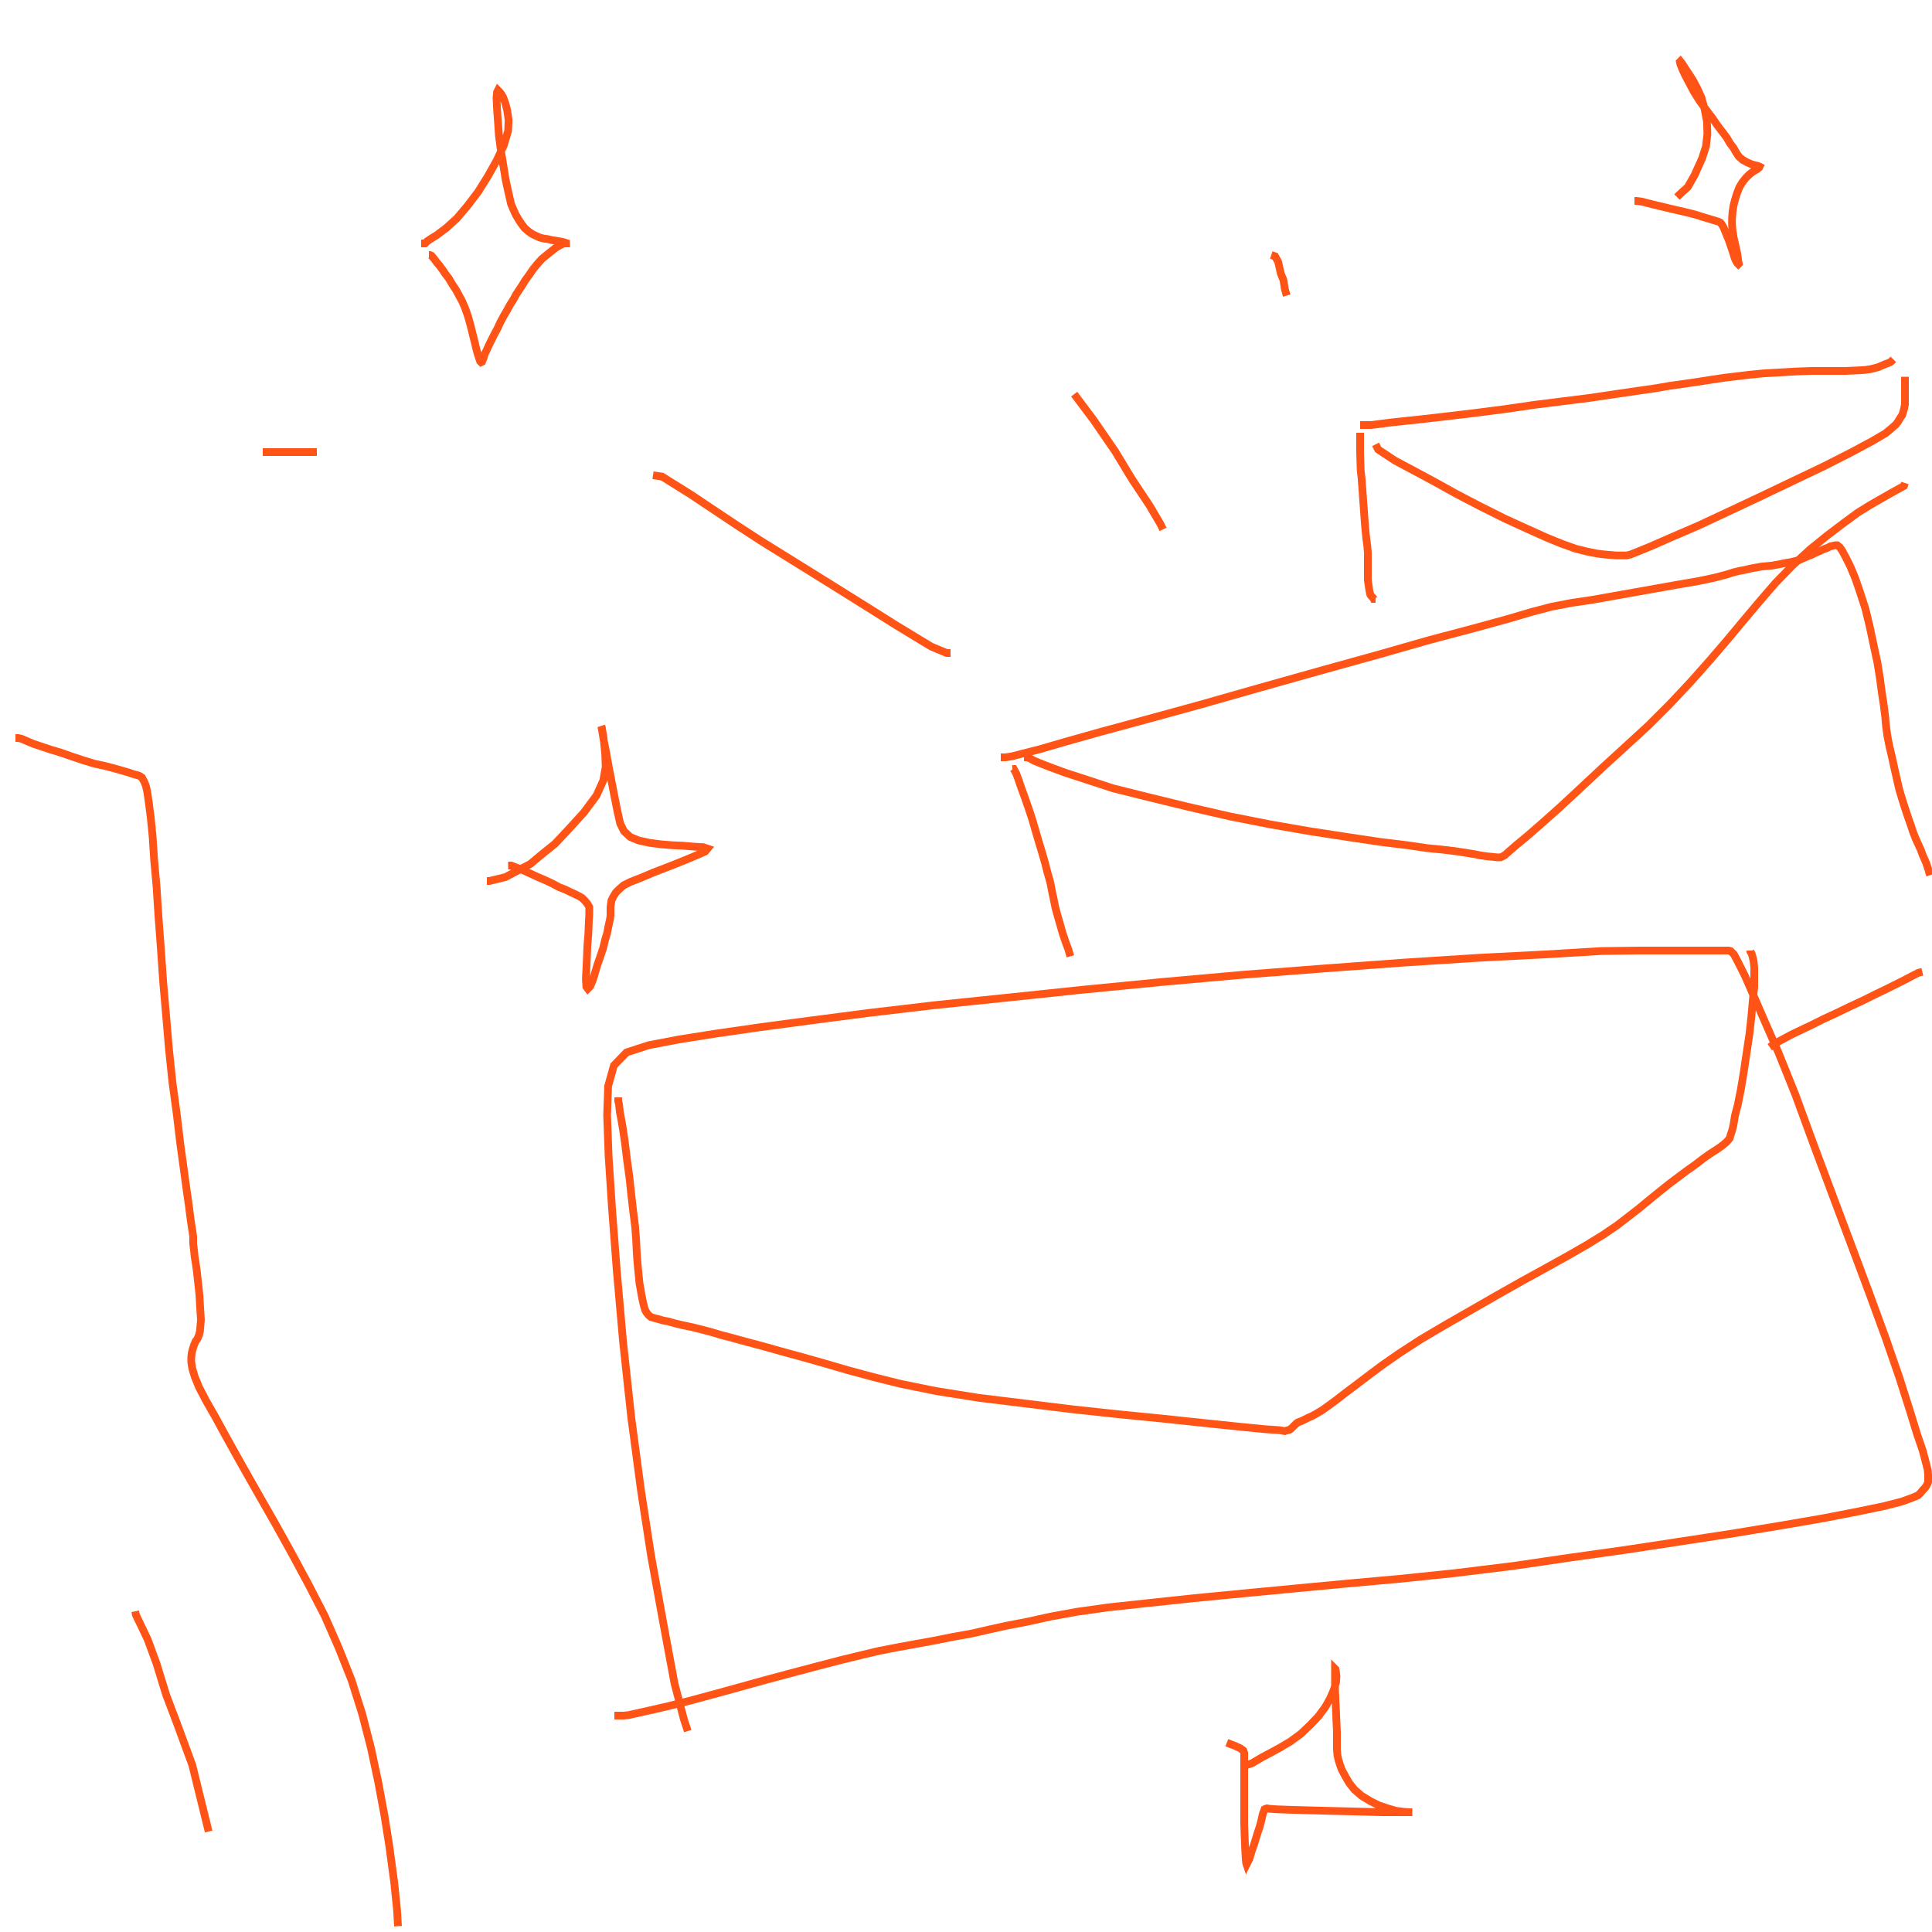 <svg width="500" height="500" viewBox="0 0 500 500" fill="none" xmlns="http://www.w3.org/2000/svg">
<g clip-path="url(#clip0_195_443)">
<path d="M4 191H4.667L5.6 191.2L7.429 192L8.625 192.5L10.875 193.25L13.125 194L15.625 194.75L18.5 195.75L21.5 196.75L24.375 197.625L27.25 198.25L29.625 198.875L31.375 199.375L33.125 199.875L34.625 200.375L35.625 200.625L36.25 200.875L36.75 201.25L37 201.75L37.375 202.375L37.75 203.375L38.125 205L38.5 207.625L39 211.5L39.5 216.5L39.875 222.375L40.5 229.25L41 237L41.625 245.375L42.25 254.375L43 263L43.75 271.75L44.625 280.125L45.75 288.375L46.625 295.75L47.5 302.125L48.25 307.625L48.875 312L49.375 315.875L49.75 318.375L50 320V321V321.875L50.125 322.875L50.25 324L50.375 325.25L50.625 326.75L50.875 328.5L51.125 330.625L51.375 332.875L51.625 335.25L51.75 337.5L51.875 339.625L52 341.5L51.875 343.125L51.75 344.5L51.5 345.5L51.25 346.125L51 346.625L50.625 347.125L50.25 348L49.875 349.125L49.625 350.125L49.5 351.25V352.5L49.75 354.125L50.375 356.25L51.5 359L53.25 362.375L55.75 366.75L58.75 372.25L62.375 378.75L66.625 386.25L71.125 394.125L75.5 402L79.875 410.125L84 418.125L87.625 426.375L91 434.875L93.75 443.625L96 452.375L97.875 461.125L99.5 469.875L100.75 477.75L102 487L102.75 494.25L103 498.5" stroke="#FF5416" stroke-width="2"/>
<path d="M35 417L35.2 418L36.857 421.429L38.25 424.375L40.5 430.5L43 438.625L45.667 445.667L49.75 456.75L54 474" stroke="#FF5416" stroke-width="2"/>
<path d="M178 448L177 445L174.571 435.714L173.25 428.625L171.125 417.125L168.5 402.625L165.875 385.625L163.375 366.875L161.25 347.25L159.625 328.875L158.375 312.5L157.5 299.125L157.125 288.625L157.375 281.125L158.875 275.75L162.125 272.375L167.875 270.5L175.75 269L185.25 267.5L196.5 265.875L209.625 264.125L225 262.125L242 260.125L260.125 258.25L280.375 256.125L300.875 254.125L321.875 252.25L342.875 250.625L363.25 249.125L382.75 247.875L399.875 247L414.5 246.125L424.625 246H432.375H438.125H442.125H444.875H446.125H446.875H447.375L447.875 246.125L448.75 247L449.875 249.125L451.625 252.625L453.75 257.5L456.625 264.125L460.25 272.375L464.625 283.25L469.25 295.875L474.25 309.25L479.125 322.25L483.75 334.625L488 346.25L491.5 356.375L494.25 365L496.125 371.125L497.625 375.5L498.375 378.375L498.875 380.375L499 381.75V382.5V383V383.5L498.875 383.875L498.75 384.125L498.5 384.625L498.125 385.125L497.625 385.625L497.125 386.25L496.375 387L494.875 387.625L492.125 388.625L487.75 389.75L481.125 391.125L472.125 392.875L461.25 394.75L448.375 396.875L434.5 399L420.5 401.125L406.25 403.125L391.75 405.25L376.5 407.125L362 408.625L348.125 409.875L334.875 411.125L321.75 412.375L308.875 413.625L297.125 414.875L286.75 416L278.75 417.125L271.875 418.375L265.625 419.75L260.375 420.75L255.875 421.75L251.5 422.75L246.625 423.625L241.625 424.625L236.75 425.5L232 426.375L227.5 427.25L222.75 428.375L217.625 429.625L211.375 431.25L204.75 433L197.75 434.875L191 436.75L184.625 438.5L178.625 440.125L173.125 441.5L168.25 442.625L164.875 443.375L162.625 443.875L161.333 444H160.25H159" stroke="#FF5416" stroke-width="2"/>
<path d="M160 284V285L160.2 285.8L160.429 287.857L160.75 289.5L161.25 292.375L161.75 295.875L162.25 300L162.875 304.5L163.375 309.125L163.875 313.5L164.375 317.5L164.625 320.75L164.75 323.375L164.875 325.5L165 327L165.125 328.375L165.25 329.625L165.375 330.875L165.5 332.125L165.75 333.5L166 335L166.25 336.25L166.5 337.375L166.75 338.375L167 339.125L167.375 339.75L167.875 340.375L168.5 340.875L169.375 341.125L170.375 341.375L171.625 341.75L173 342L174.75 342.5L176.875 343L179.25 343.5L181.75 344.125L184.125 344.75L186.625 345.5L189.5 346.25L193.125 347.25L197.375 348.375L202.25 349.75L207.75 351.25L213.5 352.875L219.5 354.625L226 356.375L233 358.125L242.25 360L253.25 361.75L265.5 363.25L277.75 364.75L289.375 366L300.75 367.125L311.375 368.25L321 369.25L327.375 369.875L331.125 370.125L332.5 370.375L332.875 370.25L333.375 370.125L333.75 370L334.25 369.625L334.625 369.25L335 368.875L335.375 368.5L335.875 368.125L336.5 367.875L337.125 367.625L337.875 367.25L338.625 366.875L339.5 366.5L340.625 365.875L342.125 365L343.875 363.75L345.75 362.375L348 360.625L350.5 358.75L353.625 356.375L357.625 353.375L362.125 350.25L367.5 346.75L373.625 343.125L380.375 339.25L387.125 335.375L393.75 331.625L400.125 328.125L405.75 325L410.75 322.125L415 319.5L418.5 317.125L421.25 315L424 312.875L426.875 310.5L429.5 308.375L432 306.375L434.5 304.5L436.5 303L438.625 301.5L440.75 299.875L442.5 298.625L443.875 297.75L445 297L446 296.25L446.875 295.5L447.625 294.625L447.875 293.75L448.25 292.625L448.625 291.125L449 288.75L449.75 285.875L450.5 282.125L451.25 277.625L452 272.625L452.75 267.625L453.25 263.125L453.625 258.875L454 255.5V252.5V250.5L453.875 249.125L453.75 248.375L453.625 247.875L453.5 247.375L453.333 246.833L453 246.25V246" stroke="#FF5416" stroke-width="2"/>
<path d="M262 199H262.333L263 200.2L263.714 202.143L264.25 203.75L265.125 206.125L266.125 209L267.125 212L268 215L268.875 218L269.75 220.875L270.5 223.5L271 225.5L271.5 227.25L271.875 228.625L272.125 230L272.375 231.25L272.625 232.375L272.875 233.625L273.125 234.875L273.5 236.25L274 238L274.5 239.75L275 241.5L275.667 243.5L276.5 245.75L277 247.5" stroke="#FF5416" stroke-width="2"/>
<path d="M259 196H260.2L262 195.714L264.25 195.125L268.75 194L275.625 192L284.5 189.5L296.5 186.25L310.625 182.375L326 178L342 173.5L356.875 169.375L370 165.625L380.875 162.75L390 160.25L396.375 158.375L401.625 157L406.875 156L412 155.25L417.625 154.25L423.25 153.25L428.875 152.25L434.5 151.25L439.625 150.375L443.75 149.5L446.625 148.75L448.625 148.125L450.125 147.75L451.5 147.5L453.125 147.125L454.5 146.875L455.875 146.625L457.25 146.5L458.625 146.375L460 146.125L461.25 145.875L462.5 145.625L463.375 145.5L464.375 145.25L465.5 145L466.625 144.5L467.75 144L468.75 143.625L469.75 143.125L470.875 142.625L472 142.125L473 141.75L473.75 141.375L474.375 141.25L474.875 141.125H475.5L476.125 141.625L476.75 142.5L477.75 144.375L478.875 146.625L480.125 149.625L481.375 153.25L482.75 157.5L483.875 162.125L484.875 166.875L485.875 171.5L486.5 175.375L487 179.125L487.5 182.375L487.875 185.375L488.125 188.125L488.5 190.75L489 193.25L489.625 195.875L490.25 198.75L490.875 201.5L491.5 204.25L492.25 206.75L493 209.125L493.75 211.375L494.5 213.5L495.125 215.375L495.75 217L496.5 218.625L497.125 220L497.625 221.375L498.125 222.5L498.5 223.375L498.75 224.125L499 224.875L499.167 225.333L499.25 225.75L499.5 226.5" stroke="#FF5416" stroke-width="2"/>
<path d="M458 271L458.6 270.6L459.571 270L460.375 269.5L462 268.625L463.875 267.625L466.25 266.5L468.875 265.25L471.875 263.75L475.125 262.25L478.75 260.5L482.25 258.875L485.25 257.375L488.125 256L490.625 254.75L492.875 253.625L495.333 252.333L496.5 251.75L497.5 251.5" stroke="#FF5416" stroke-width="2"/>
<path d="M265 196H265.667L266.4 196.2L267.571 196.857L269.125 197.5L272 198.625L275.75 200L281.125 201.75L288 204L297 206.25L307.25 208.75L318.125 211.25L328.875 213.375L339 215.125L348.75 216.625L357.125 217.875L364.25 218.75L369.375 219.5L373.25 219.875L376.375 220.25L378.875 220.625L381.25 221L383.125 221.375L384.875 221.625L386.25 221.75L387.375 221.875H388.375L389.375 221.375L390.5 220.375L392.375 218.75L395.25 216.375L399.125 213L403.75 208.875L409 204L414.75 198.625L420.625 193.25L426.625 187.75L432.25 182.125L437.75 176.25L442.625 170.75L447.125 165.5L451.5 160.25L455.5 155.5L459.5 150.875L463.875 146.375L468.5 142.125L473 138.5L477.125 135.375L480.875 132.625L484.125 130.625L489 127.833L492.75 125.75L493 125" stroke="#FF5416" stroke-width="2"/>
<path d="M352 112V113.333V117.2L352.143 121.714L352.375 123.75L352.625 127.125L352.875 130.625L353.125 134.125L353.375 137.25L353.625 139.625L353.875 141.5L354 143V144.125V145.125V146V146.875V147.625V148.5V149.375V150.125L354.125 151L354.25 151.875L354.375 152.75L354.5 153.375L354.625 153.875L354.875 154.25L355.125 154.5L355.375 154.75L355.5 155H355.75H356" stroke="#FF5416" stroke-width="2"/>
<path d="M352 110H352.333H354.8L360.429 109.286L363.125 109L367.875 108.5L374.375 107.75L381.75 106.875L389.5 105.875L397.25 104.75L404.25 103.875L411.25 103L418 102L424 101.125L428.375 100.5L432 99.875L435.5 99.375L439 98.875L443 98.25L446.375 97.75L449.5 97.375L452.625 97L456.375 96.625L460.75 96.375L465.25 96.125L469 96H472H474.75H477.625L480.375 95.875L482.625 95.75L484.25 95.5L485.25 95.25L486.125 95L487 94.625L487.875 94.25L489 93.833L489.5 93.5L490 93" stroke="#FF5416" stroke-width="2"/>
<path d="M356 115L356.667 116.333L361 119.2L367.857 122.857L371.375 124.75L377 127.875L383 131L389.5 134.25L395.25 136.875L400.25 139.125L404.25 140.75L407.75 142L410.75 142.75L413.25 143.25L415.25 143.5L416.75 143.625L418.25 143.75H419.75H421L422 143.5L423.875 142.75L427.25 141.375L432.375 139.125L439.625 136L447.375 132.375L455.625 128.5L464 124.5L472.125 120.625L479 117.125L484.375 114.25L488 112.125L489.5 110.875L490.625 109.875L491.125 109.25L491.5 108.625L491.875 108L492.25 107.5L492.5 106.75L492.75 105.875L493 104.625V103.25V102.167V100.25V97.5" stroke="#FF5416" stroke-width="2"/>
<path d="M68 117H69.667H73.6H77H82" stroke="#FF5416" stroke-width="2"/>
<path d="M169 123L171.333 123.333L178.8 128L190.571 135.857L196.75 139.875L206 145.625L215.25 151.375L224.25 157L232 161.875L241 167.333L245 169H246" stroke="#FF5416" stroke-width="2"/>
<path d="M278 102L283 108.667L288.6 116.8L292 122.429L293.125 124.25L297.5 130.833L300.25 135.5L301 137" stroke="#FF5416" stroke-width="2"/>
<path d="M329 66L330 66.333L330.8 67.8L331.286 70L331.5 70.875L332.167 72.5L332.5 74.75L333 76.5" stroke="#FF5416" stroke-width="2"/>
<path d="M126 228H126.667L130.8 227L137.286 223.571L139.75 221.5L143.625 218.375L147.375 214.375L151.125 210.25L154.375 205.875L156.125 202L156.75 198.5L156.625 195.25L156.375 192.625L156.125 190.375L155.875 189.125L155.75 188.25L155.625 188L155.875 189.375L156.25 191.625L156.875 194.75L157.5 198.25L158.25 202.125L159 206L159.75 209.75L160.5 213.125L161.5 215.125L163.125 216.625L165.25 217.5L168.125 218.125L171 218.5L174 218.75L176.875 218.875L179.75 219.125L182 219.25L183.125 219.625L182.5 220.375L180.5 221.25L178.125 222.25L175.375 223.375L172.5 224.5L169.25 225.75L166 227.125L163.125 228.25L161.375 229.125L160.25 230.125L159.375 231L158.75 232L158.25 233L158.125 233.875L158 234.75V235.75V236.875L157.875 237.875L157.625 239L157.375 240.125L157.125 241.5L156.625 243.125L156.125 245.25L155.375 247.5L154.625 249.625L154 251.75L153.375 253.75L152.75 255.25L152.125 255.875L151.75 255.375L151.625 253.375L151.75 250.875L151.875 248.125L152 245L152.25 241.875L152.375 238.875L152.5 236.5V234.75L152 233.875L151.375 233.125L150.625 232.375L149.75 231.875L148.75 231.375L147.625 230.875L146.375 230.25L144.75 229.625L142.875 228.625L141 227.75L139.25 227L137.625 226.25L136 225.5L134.625 224.875L133.25 224.375L132.333 224H132H131.5" stroke="#FF5416" stroke-width="2"/>
<path d="M322 457L324 456.333L326.6 454.8L329.714 453.143L331.125 452.375L333.875 450.75L336.625 448.75L339.125 446.375L341.25 444.125L343 441.75L344.25 439.5L345.125 437.5L345.75 435.5L345.875 433.875L345.75 432.75L345.625 432L345.5 431.875V432.125V433V434.75V437.25L345.625 440L345.75 442.75L345.875 445.625L346 448.125V450.625V452.75L346.125 454.25L346.375 455.375L346.75 456.625L347.25 458L348.125 459.625L349.125 461.375L350.5 463.125L352.375 464.75L354.625 466.125L356.875 467.25L359.125 468L361.25 468.625L363.125 468.875L364.75 469H365.5H364.625H361.75H357.625L353 468.875L348.25 468.75L343.25 468.625L338.375 468.5L333.875 468.375L330.5 468.25L328.625 468.125L327.875 468L327.5 468.125L327.25 468.25L327.125 468.625L326.875 469.25L326.625 470.25L326.375 471.375L326 472.75L325.5 474.25L325 475.875L324.5 477.5L324 478.875L323.625 480.125L323.375 481L323 481.75L322.75 482.25L322.625 482.5L322.5 482.125L322.375 480.75L322.25 478.625L322.125 475.5L322 472.125V468.625V465V461.5V458.375V456.125V454.625V454V453.625L321.875 453.25L321.75 453L321.375 452.75L320.875 452.375L320.25 452.125L319.667 451.833L318.75 451.5L317.5 451" stroke="#FF5416" stroke-width="2"/>
<path d="M109 63H110L110.6 62.4L111.857 61.571L113 60.875L115.5 59L118.25 56.5L121 53.25L123.75 49.625L126.25 45.625L128.5 41.625L130.375 37.625L131.5 33.875L131.625 31L131.25 28.5L130.75 26.625L130.25 25.25L129.75 24.375L129.25 23.75L128.875 23.375L128.625 23.875L128.5 25.25L128.625 28.125L128.875 31.5L129.125 35.125L129.625 38.875L130.25 42.75L130.875 46.625L131.625 50L132.25 52.75L132.875 54.25L133.5 55.625L134.25 56.875L135 58L135.75 59L136.75 59.875L137.625 60.5L138.625 61L139.75 61.5L140.75 61.75L141.75 61.875L142.75 62.125L143.625 62.25L144.375 62.375L145.125 62.5L145.75 62.625L146.125 62.75L146.5 62.875V63H146.25H145.875L145.125 63.375L144 64L142.875 64.875L141.625 65.875L140.25 67L139.125 68.25L138 69.625L136.875 71.25L135.875 72.625L135.125 73.875L134.375 75L133.625 76.125L132.875 77.5L132 78.875L131.25 80.25L130.375 81.75L129.5 83.375L128.75 85L127.875 86.625L127.125 88.125L126.5 89.375L126 90.5L125.5 91.5L125.25 92.25L125.125 92.75L124.875 93.25L124.75 93.625L124.5 93.75L124.25 93.5L124 92.75L123.625 91.625L123.25 90.25L122.875 88.625L122.375 86.625L121.75 84.125L121.125 81.875L120.375 79.75L119.625 78L118.875 76.625L118 75L117 73.5L116.125 72L115.25 70.875L114.5 69.75L113.75 68.75L113 67.875L112.375 67L111.667 66.167L111.25 66H111" stroke="#FF5416" stroke-width="2"/>
<path d="M434 51L434.667 50.333L436.8 48.4L438.571 45.286L439.25 43.75L440.5 41L441.5 37.875L441.875 34.625L441.75 31.375L441.125 28.125L440.375 25.375L439.25 22.875L438.125 20.75L437 19L436 17.5L435.375 16.5L434.875 15.875L434.75 16L434.875 16.625L435.375 17.875L436.125 19.5L437.125 21.375L438.375 23.75L439.875 26.125L441.5 28.375L443.125 30.5L444.5 32.5L445.75 34.125L446.875 35.625L447.75 37.125L448.625 38.25L449.25 39.375L450 40.5L451 41.375L452.125 42L453.25 42.5L454.125 42.75L454.75 42.875L455.125 43L455.375 43.125L455.25 43.375L454.625 43.875L453.75 44.375L452.75 45.125L451.75 46.125L450.875 47.25L450.125 48.5L449.5 50.125L449 51.75L448.625 53.25L448.375 54.875L448.25 56.5V58L448.375 59.625L448.625 61.25L448.875 62.375L449.125 63.5L449.375 64.625L449.625 65.75L449.75 66.75L449.875 67.625L450 68.25L449.875 68.375L449.625 68.125L449.25 67.5L448.875 66.625L448.5 65.375L448 63.875L447.5 62.375L446.875 60.875L446.375 59.625L446 58.75L445.625 58.125L445.25 57.625L444.75 57.375L443.125 56.875L441 56.25L438.625 55.5L436.125 54.875L433.375 54.25L430.75 53.625L428.125 53L424.833 52.167L423.5 52H423" stroke="#FF5416" stroke-width="2"/>
</g>
<defs>
<clipPath id="clip0_195_443">
<rect width="500" height="500" fill="white"/>
</clipPath>
</defs>
</svg>
